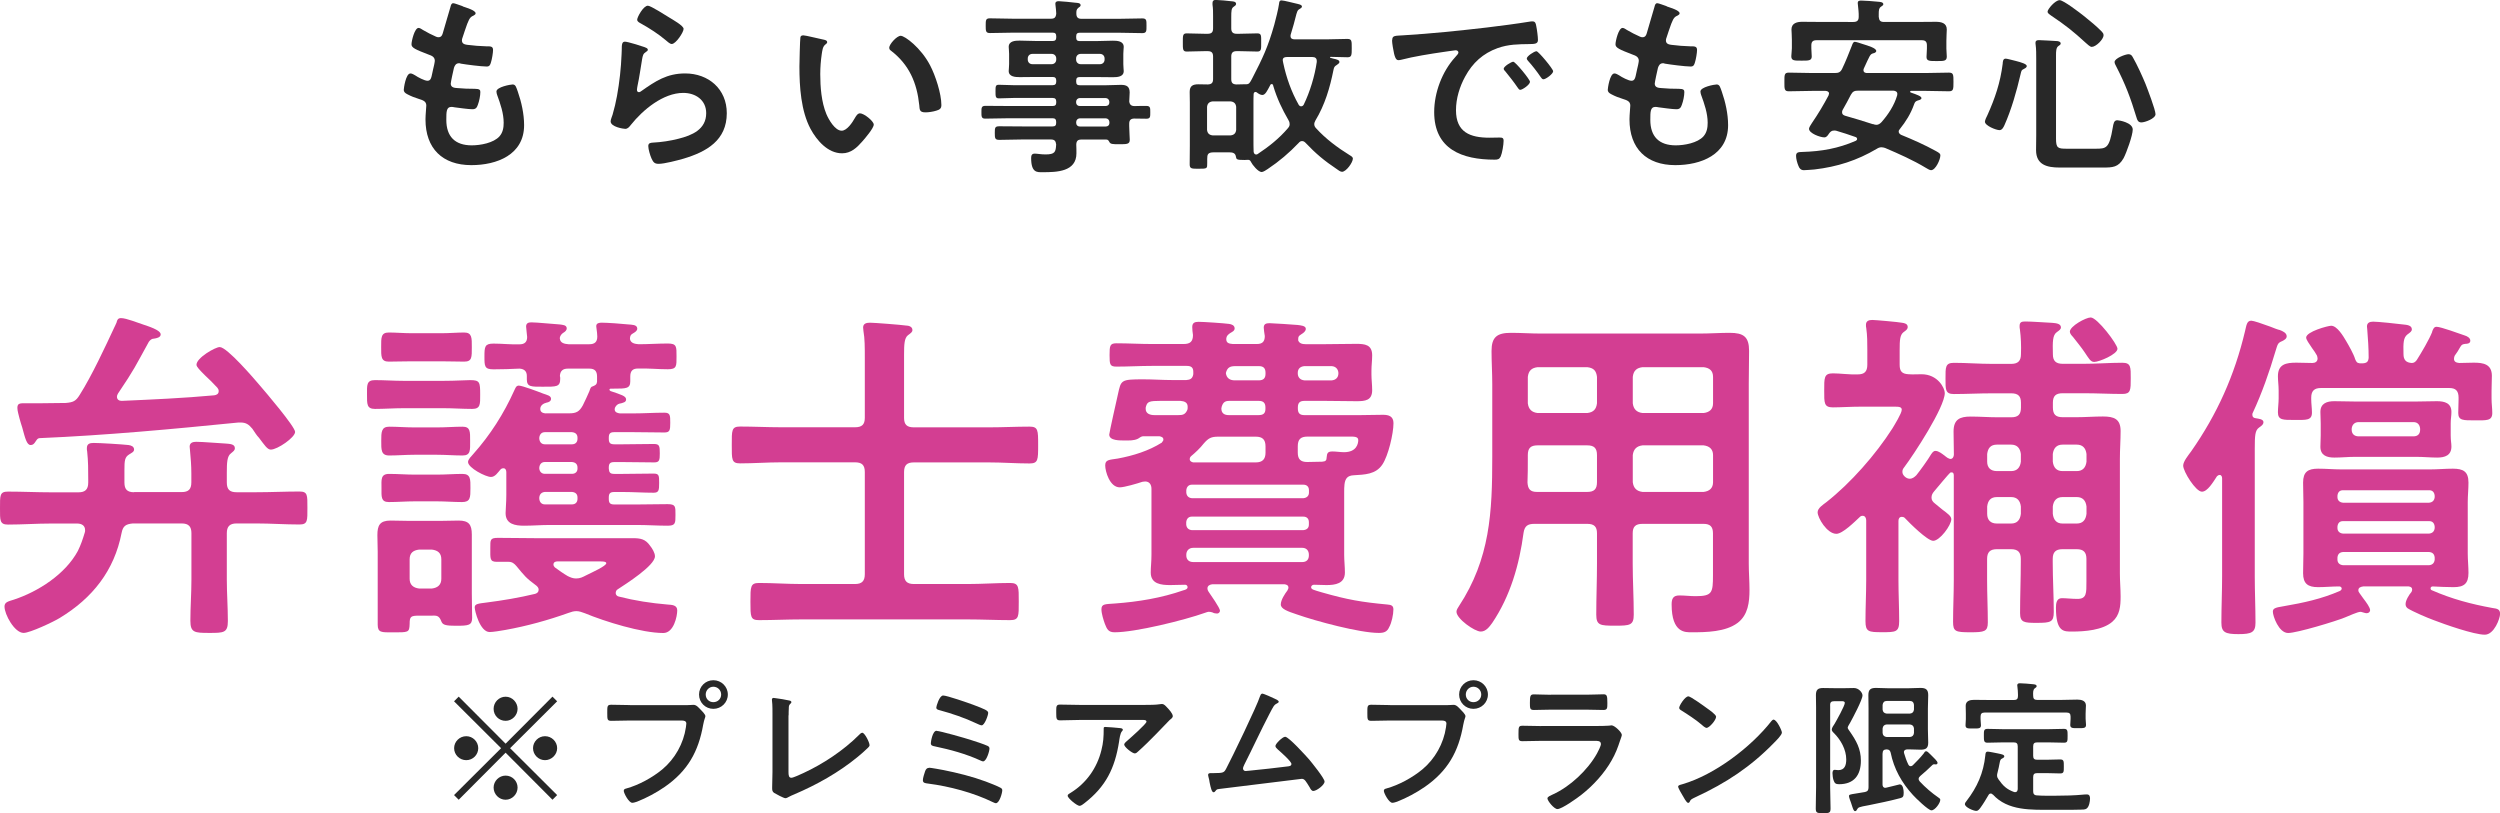 <svg height="101.09" viewBox="0 0 310.82 101.09" width="310.82" xmlns="http://www.w3.org/2000/svg"><g fill="#d33e92"><path d="m16.68 61.2c-.86 0-1.21-.35-1.21-1.21v-1.51c0-1.25.04-1.64.6-1.99.26-.17.6-.3.6-.6 0-.39-.39-.52-.69-.56-.78-.09-3.54-.26-4.32-.26-.48 0-.86.09-.86.65 0 .13 0 .26.04.43.13 1.25.13 2.2.13 3.46v.39c0 .86-.39 1.21-1.21 1.21h-3.41c-1.77 0-3.54-.09-5.36-.09-1.03 0-.99.47-.99 2.07 0 1.51-.04 2.03.99 2.03 1.77 0 3.59-.13 5.36-.13h3.24c.52 0 .99.22.99.82 0 .13 0 .22-.04.3-.26.86-.48 1.51-.86 2.29-1.56 2.89-4.92 5.05-7.95 6.05-.69.22-1.17.3-1.17.86 0 .99 1.25 3.28 2.38 3.28.78 0 3.72-1.38 4.49-1.86 4.06-2.46 6.78-5.88 7.69-10.58.17-.86.52-1.08 1.38-1.17h6.09c.86 0 1.21.39 1.21 1.21v5.79c0 1.68-.13 3.41-.13 5.1 0 1.47.52 1.51 2.33 1.51s2.33 0 2.33-1.47c0-1.73-.13-3.46-.13-5.14v-5.79c0-.82.35-1.21 1.21-1.21h2.46c1.77 0 3.59.13 5.36.13 1.04 0 .99-.48.99-2.07s.04-2.03-.99-2.03c-1.77 0-3.59.09-5.36.09h-2.46c-.86 0-1.21-.35-1.21-1.21v-1.21c0-1.3.04-2.07.52-2.42.3-.26.48-.35.48-.65 0-.52-.69-.52-1.08-.56-.86-.04-2.89-.22-3.72-.22-.39 0-.82.09-.82.6 0 .13.04.3.04.43.09.91.17 1.94.17 2.89v1.12c0 .86-.35 1.21-1.21 1.21h-5.92zm-2.42-20.6c-1.17 2.51-2.85 6.13-4.36 8.51-.48.78-.82.91-1.73.99-1.12 0-2.25.04-3.41.04h-1.3c-.86 0-1.3-.09-1.3.56 0 .39.17.91.26 1.3.13.43.22.82.35 1.17.35 1.3.56 2.16 1.04 2.16.26 0 .39-.13.52-.3.22-.3.3-.56.65-.56 8.25-.35 16.46-1.12 24.67-1.94h.26c.69 0 1.04.26 1.47.78.3.43.52.82.82 1.12.69.91 1.04 1.47 1.47 1.47.82 0 3.02-1.51 3.02-2.2 0-.65-3.72-5.01-4.36-5.75-.73-.86-4.1-4.8-5.01-4.8-.56 0-2.89 1.34-2.89 2.2 0 .26.43.69 1.08 1.34.43.39.95.91 1.51 1.51.13.17.17.26.17.43 0 .35-.26.48-.56.52-3.8.35-7.65.52-11.49.69-.3 0-.6-.13-.6-.52 0-.13.04-.22.13-.39 2.12-3.15 2.07-3.24 3.84-6.44.17-.22.35-.39.65-.39.26-.04.82-.13.82-.52 0-.56-1.64-1.04-2.12-1.21-.69-.22-2.16-.82-2.81-.82-.39 0-.48.22-.56.56-.09.17-.13.3-.22.48z"/><path d="m54.3 62.33c1.04 0 2.12.09 3.15.09s1.04-.56 1.04-1.73c0-1.08.04-1.77-.99-1.77s-2.12.09-3.2.09h-2.72c-1.04 0-2.12-.09-3.2-.09s-.95.73-.95 1.77-.09 1.73.91 1.73c1.08 0 2.16-.09 3.24-.09zm.05-5.79c1.04 0 2.12.09 3.15.09s.95-.65.95-1.81.04-1.77-.95-1.77-2.07.09-3.15.09h-2.85c-1.04 0-2.12-.09-3.11-.09s-.99.69-.99 1.77-.04 1.81.99 1.81 2.07-.09 3.11-.09zm.82-5.79c1.17 0 2.33.09 3.54.09 1.04 0 .99-.6.99-1.77 0-1.56-.04-1.81-1.25-1.81-.69 0-1.73.09-3.28.09h-5.01c-1.17 0-2.38-.09-3.54-.09-1.08 0-.99.65-.99 1.81s-.04 1.77.99 1.77c1.17 0 2.38-.09 3.54-.09zm-.35-5.83c.99 0 1.99.04 2.89.04.99 0 .95-.56.95-1.81 0-1.12.04-1.81-.95-1.81-.82 0-1.86.09-2.89.09h-3.59c-.99 0-2.07-.09-2.89-.09-.99 0-.95.65-.95 1.81s-.04 1.81.95 1.81c.82 0 1.9-.04 2.89-.04zm-1.12 23.41c.73.09 1.17.43 1.17 1.21v2.42c0 .73-.43 1.12-1.17 1.21h-1.6c-.73-.09-1.17-.48-1.17-1.21v-2.42c0-.78.43-1.12 1.17-1.21zm.34 8.21c.52 0 .69.35.86.78.17.39.6.48 1.77.48 1.56 0 2.03-.04 2.03-.99s-.04-2.03-.04-3.02v-7.34c0-1.25-.39-1.73-1.64-1.73-.73 0-1.47.04-2.29.04h-3.84c-.78 0-1.56-.04-2.33-.04-1.34 0-1.64.6-1.64 1.81 0 .69.04 1.38.04 2.07v9.07c0 .99.48.95 1.81.95 2.03 0 2.12.04 2.16-1.04 0-.95.13-1.04 1.25-1.04zm20.22-6.74c.43 0 1.12-.04 1.12.22 0 .35-1.73 1.12-2.51 1.51-.43.22-.73.39-1.25.39-.39 0-.69-.13-1.04-.3-.52-.3-1.12-.73-1.6-1.08-.09-.09-.17-.22-.17-.35 0-.3.26-.39.48-.39zm-1.55 6.44c2.51 1.04 7.08 2.46 9.76 2.46 1.3 0 1.73-2.07 1.73-2.81 0-.69-.69-.69-1.21-.73-2.03-.17-4.06-.48-6.05-.99-.22-.04-.39-.22-.39-.43s.09-.39.26-.48c.99-.65 4.62-2.94 4.62-4.1 0-.43-.35-.99-.6-1.3-.6-.86-1.21-.95-2.2-.95h-12.05c-1.56 0-3.11-.04-4.67-.04-.99 0-.95.26-.95 1.25 0 1.34-.09 1.73.82 1.73h1.47c.43 0 .69.22.95.52 1.04 1.25 1.17 1.47 2.51 2.46.13.13.26.26.26.48 0 .3-.17.43-.43.52-1.99.48-4.02.82-6.05 1.08-1.04.13-1.47.17-1.47.6s.65 3.07 1.86 3.07c.39 0 1.47-.17 1.94-.26 2.68-.48 5.31-1.21 7.86-2.12.35-.13.65-.22.99-.22s.69.13 1.04.26zm-.91-17.98c0 .39-.26.65-.69.65h-3.37c-.39 0-.65-.26-.69-.65v-.13c.04-.43.3-.69.69-.69h3.37c.43.04.69.26.69.69zm0 3.76c0 .43-.26.69-.69.69h-3.37c-.39 0-.65-.26-.69-.69v-.17c.04-.43.3-.65.69-.69h3.37c.43.04.69.26.69.69zm-.69-8.29c.43.04.69.26.69.69v.13c0 .43-.26.69-.69.69h-3.37c-.39 0-.65-.26-.69-.69v-.13c.04-.43.3-.69.69-.69zm-3.29-2.33c-.3-.04-.65-.13-.65-.56s.39-.69.78-.78c.26-.04.56-.17.56-.48 0-.39-.52-.48-.99-.65-.56-.22-2.59-.99-3.02-.99-.35 0-.43.35-.56.6-1.3 2.89-2.98 5.53-5.1 7.91-.22.26-.65.65-.65.99 0 .73 2.2 1.86 2.85 1.86.52 0 .86-.56 1.17-.91.13-.13.22-.17.39-.17.26 0 .35.26.35.48v2.81c0 1.04-.09 1.77-.09 2.29 0 1.38 1.21 1.56 2.29 1.56s2.12-.09 3.15-.09h10.93c1.25 0 2.51.09 3.76.09.99 0 .99-.3.99-1.34s.04-1.34-.99-1.34c-1.25 0-2.51.04-3.76.04h-2.85c-.52 0-.69-.17-.69-.69v-.17c0-.52.17-.69.69-.69h1.08c1.25 0 2.51.09 3.8.09.65 0 .69-.3.69-1.21s0-1.17-.69-1.17c-1.3 0-2.55.04-3.8.04h-1.08c-.52 0-.65-.17-.69-.65v-.13c0-.52.17-.69.69-.69h1.12c1.3 0 2.55.04 3.84.04.65 0 .69-.3.69-1.12 0-.91-.04-1.17-.73-1.17-1.25 0-2.55.04-3.8.04h-1.12c-.52 0-.69-.17-.69-.69v-.13c0-.52.17-.69.69-.69h2.33c1.3 0 2.59.04 3.89.04.69 0 .73-.3.73-1.21s0-1.25-.73-1.25c-1.3 0-2.59.09-3.89.09h-1.64c-.3-.04-.65-.13-.65-.52 0-.13.04-.22.13-.35.17-.26.39-.35.69-.39.26-.09.6-.13.6-.48 0-.43-.65-.6-1.94-1.04-.13-.09-.13-.13-.13-.17s.04-.13.17-.13h.39c1.51 0 2.03 0 2.03-.91v-.6c0-.69.3-.99.95-.99 1.25-.04 2.46.09 3.72.09 1.12 0 1.08-.39 1.08-1.6s.04-1.6-1.08-1.6c-1.21 0-2.42.09-3.63.09-.48-.04-.99-.13-1.08-.65 0-.39.09-.56.43-.73.22-.13.48-.3.48-.56 0-.52-.73-.48-1.08-.52-.78-.09-2.68-.22-3.33-.22-.3 0-.69.04-.69.43 0 .13.04.26.04.35.04.3.09.65.09.95 0 .69-.35.95-.99.95h-2.59c-.48-.04-1.04-.13-1.08-.73 0-.3.22-.56.43-.69.22-.13.43-.3.43-.56 0-.43-.56-.43-.86-.48-.73-.04-2.85-.26-3.54-.26-.35 0-.65.09-.65.52 0 .17.13 1.21.13 1.3 0 .65-.35.91-.95.91-1.08.04-2.16-.09-3.24-.09s-1.12.39-1.12 1.6 0 1.6 1.12 1.6 2.16-.04 3.24-.09c.56.04.91.3.91.91v.43c0 .95.56.91 1.99.91 1.68 0 2.16.04 2.16-.99 0-.13 0-.22-.04-.35.04-.65.39-.91.99-.91h2.68c.65 0 .95.3.95.99v.65c-.04.35-.22.43-.52.56-.22.04-.3.17-.43.6-.26.6-.52 1.17-.82 1.77-.43.78-.82.99-1.68.99h-2.94z"/><path d="m107.52 71.4c0 .82-.35 1.21-1.21 1.21h-6.7c-1.73 0-3.46-.13-5.23-.13-1.08 0-1.08.43-1.08 2.33s0 2.29 1.08 2.29c1.77 0 3.5-.09 5.23-.09h20.74c1.73 0 3.5.09 5.23.09 1.12 0 1.08-.48 1.08-2.29s.04-2.33-1.08-2.33c-1.73 0-3.5.13-5.23.13h-6.74c-.86 0-1.21-.39-1.21-1.21v-12.7c0-.86.35-1.21 1.21-1.21h9.37c1.68 0 3.33.13 5.01.13 1.08 0 1.08-.43 1.08-2.29s0-2.29-1.08-2.29c-1.68 0-3.33.09-5.01.09h-9.37c-.86 0-1.21-.35-1.21-1.17v-7.86c0-1.3.04-2.07.48-2.42.35-.26.56-.39.56-.65 0-.43-.48-.56-.82-.56-.6-.09-3.93-.35-4.45-.35-.43 0-.86.09-.86.6 0 .13.04.3.04.43.17.91.17 2.12.17 3.28v7.52c0 .82-.35 1.17-1.21 1.17h-9.24c-1.68 0-3.37-.09-5.05-.09-1.08 0-1.04.48-1.04 2.29s-.04 2.29 1.04 2.29c1.68 0 3.37-.13 5.05-.13h9.24c.86 0 1.21.35 1.21 1.21v12.7z"/><path d="m161.91 68.11c.52 0 .82.35.82.86v.09c0 .52-.3.82-.82.82h-13.56c-.52 0-.86-.3-.86-.82v-.09c0-.52.35-.86.86-.86zm.13-3.88c.43 0 .69.26.69.69v.3c0 .43-.26.65-.69.69h-13.87c-.39-.04-.65-.26-.69-.69v-.3c.04-.43.3-.69.69-.69zm-13.86-2.29c-.39-.04-.65-.26-.69-.69v-.3c.04-.43.3-.69.69-.69h13.87c.43 0 .69.26.69.69v.3c0 .39-.26.65-.69.69zm13.99-14.65c-.48-.04-.82-.35-.82-.86v-.09c0-.52.35-.78.82-.82h3.41c.48.04.78.35.82.82v.09c0 .52-.35.82-.82.86zm2.29 10.11c-.39 0-1.56.04-1.94.04-.82 0-1.17-.35-1.17-1.17v-.78c0-.86.35-1.21 1.21-1.21h5.14c.56 0 1.17-.04 1.17.43s-.22 1.51-1.77 1.51c-.48 0-.95-.09-1.43-.09-.56 0-.69.17-.73.73 0 .35-.13.52-.48.52zm-16.11.09c-.17-.04-.43-.13-.43-.39 0-.17.04-.26.17-.39.52-.43 1.12-.99 1.56-1.56.6-.69.95-.86 1.81-.86h4.67c.82 0 1.21.35 1.21 1.21v.78c0 .82-.39 1.21-1.21 1.21zm-1.6-7.65c.48.04.91.17.91.73 0 .17 0 .3-.04.39-.26.6-.6.65-1.12.65h-2.98c-.52 0-1.08-.17-1.08-.78 0-.13 0-.22.04-.3.17-.6.43-.69 1.81-.69zm6.01 1.77c-.52 0-.91-.22-.91-.82 0-.04.04-.17.04-.22.17-.56.43-.73.95-.73h3.67c.56 0 .82.26.82.82v.17c0 .56-.26.78-.86.78h-3.72zm.77-4.32c-.6 0-1.04-.26-1.12-.91.17-.69.52-.86 1.17-.86h2.94c.56 0 .82.26.82.82v.13c0 .56-.26.82-.86.82h-2.94zm-9.07 7.73c-1.64 1.04-3.59 1.64-5.49 1.99-1.08.17-1.56.13-1.56.86s.56 2.72 1.81 2.72c.56 0 2.2-.48 2.81-.69.09 0 .22-.04.35-.04.52 0 .78.39.78.91v8.21c0 .86-.09 1.51-.09 2.2 0 1.43 1.3 1.56 2.42 1.56.6 0 1.25-.04 1.86-.04.17 0 .3.13.3.3 0 .26-.35.35-.52.39-2.72.95-5.62 1.43-8.51 1.64-1.25.09-1.68.04-1.68.73 0 .52.26 1.34.43 1.81.26.65.43 1.04 1.21 1.04 2.59 0 8.68-1.51 11.23-2.42.13-.04.35-.13.48-.13.17 0 .35.04.48.09.13.09.39.13.56.13s.35-.17.35-.35c0-.35-1.17-1.99-1.43-2.38-.09-.13-.13-.26-.13-.39 0-.35.3-.48.6-.52h8.99c.26.04.48.13.48.43 0 .13-.09.22-.13.35-.3.39-.82 1.17-.82 1.73s.86.86 2.03 1.25c2.33.82 7.78 2.29 10.15 2.29.65 0 1.04-.13 1.3-.73.3-.52.52-1.56.52-2.2 0-.48-.3-.56-.73-.6-3.24-.3-4.97-.6-8.16-1.51-.99-.3-1.34-.35-1.34-.65 0-.17.17-.3.35-.3.52 0 1.04.04 1.56.04 1.08 0 2.29-.17 2.29-1.56 0-.73-.09-1.47-.09-2.2v-7.82c0-.3 0-.6.04-.95.09-.73.39-1.08 1.12-1.12 1.38-.09 2.76-.09 3.59-1.34.73-1.08 1.38-3.84 1.38-5.14 0-.86-.6-1.04-1.3-1.04-.95 0-1.86.04-2.81.04h-6.96c-.56 0-.82-.22-.82-.82v-.13c0-.6.26-.82.82-.82h2.59c1.3 0 2.59.04 3.89.04 1.08 0 1.94-.09 1.94-1.38 0-.65-.09-1.3-.09-1.94v-.48c0-.65.09-1.25.09-1.9 0-1.34-.91-1.43-1.99-1.43-1.3 0-2.55.04-3.84.04h-2.46c-.39 0-.78-.09-.91-.48 0-.48.04-.52.43-.78.22-.13.52-.35.52-.65 0-.39-.65-.43-1.04-.48-.48-.04-3.02-.22-3.46-.22s-.73.09-.73.56c0 .22.09.78.13 1.04 0 .69-.3.99-.99.99h-2.98c-.43-.04-.82-.09-.82-.6 0-.04 0-.17.04-.26.04-.17.22-.35.48-.52.22-.13.52-.26.52-.56 0-.39-.39-.52-.69-.56-.65-.09-3.2-.26-3.8-.26-.48 0-.78.13-.78.65 0 .26.04.69.09.99 0 .82-.35 1.12-1.17 1.12h-3.93c-1.47 0-2.94-.09-4.41-.09-.82 0-.86.3-.86 1.47s.04 1.43.86 1.43c1.47 0 2.94-.09 4.41-.09h4.32c.52 0 .82.17.82.73v.3c-.09.56-.39.69-.86.73h-1.73c-1.21 0-2.42-.09-3.63-.09-2.81 0-2.76.09-3.15 1.86-.13.56-1.08 4.8-1.08 5.01 0 .78 1.38.73 1.94.73.52 0 1.12.04 1.64-.22.13-.09.43-.3.6-.3h2.07c.22.04.48.13.48.39 0 .13-.04.22-.17.35z"/><path d="m203 56.58c.09-.73.48-1.12 1.21-1.21h7.6c.73.09 1.17.48 1.17 1.21v3.37c0 .73-.43 1.12-1.17 1.21h-7.6c-.73-.09-1.12-.48-1.21-1.21zm-5.66-1.21c.86 0 1.21.35 1.21 1.21v3.37c0 .86-.35 1.21-1.21 1.21h-6.26c-.82 0-1.12-.35-1.17-1.17.04-.95.04-1.94.04-2.89v-.52c0-.86.35-1.21 1.21-1.21zm6.87-4.02c-.73-.09-1.12-.48-1.21-1.21v-3.28c.09-.78.48-1.12 1.21-1.21h7.6c.73.09 1.17.43 1.17 1.21v3.28c0 .73-.43 1.12-1.17 1.21zm-5.66-1.21c-.09.73-.43 1.12-1.21 1.21h-6.18c-.73-.09-1.12-.48-1.21-1.21v-3.28c.09-.78.48-1.12 1.21-1.21h6.18c.78.09 1.12.43 1.21 1.21zm-1.21 14.99c.86 0 1.21.35 1.21 1.17v3.76c0 2.12-.09 4.23-.09 6.35 0 1.34.48 1.38 2.33 1.38s2.33-.04 2.33-1.38c0-2.12-.13-4.23-.13-6.35v-3.76c0-.82.35-1.17 1.21-1.17h7.6c.82 0 1.17.35 1.17 1.17v5.23c0 2.16-.09 2.59-2.16 2.59-.69 0-1.34-.09-2.03-.09-.78 0-.95.43-.95 1.12 0 3.59 1.73 3.46 2.51 3.46 1.81 0 4.19-.04 5.7-1.17 1.3-.99 1.47-2.59 1.47-4.1 0-1.08-.09-2.2-.09-3.28v-22.33c0-1.38.04-2.72.04-4.1 0-1.77-.69-2.25-2.42-2.25-1.21 0-2.46.09-3.72.09h-19.74c-1.25 0-2.46-.09-3.72-.09-1.73 0-2.42.52-2.42 2.25 0 1.38.09 2.72.09 4.1v9.11c0 6.83-.26 12.61-4.15 18.53-.13.22-.3.43-.3.69 0 .86 2.25 2.46 3.02 2.46.65 0 1.08-.6 1.43-1.08 2.25-3.33 3.37-7.26 3.89-11.19.13-.86.52-1.12 1.34-1.12h6.57z"/><path d="m263.26 43.36c0-.56-2.51-3.89-3.33-3.89-.6 0-2.59 1.08-2.59 1.77 0 .22.22.48.39.65.43.56 1.08 1.34 1.47 1.94.48.69.69 1.17 1.17 1.17.6 0 2.89-.95 2.89-1.64zm-6.83 15.21c-.73 0-1.12-.43-1.21-1.17v-.95c.09-.73.48-1.17 1.21-1.17h1.77c.73 0 1.12.43 1.21 1.17v.95c-.09.73-.48 1.17-1.21 1.17zm0 6.52c-.73 0-1.12-.43-1.21-1.21v-.91c.09-.73.48-1.17 1.21-1.17h1.77c.73 0 1.12.43 1.21 1.17v.91c-.09.78-.48 1.21-1.21 1.21zm-8.16-6.52c-.78 0-1.21-.43-1.21-1.17v-.95c.09-.73.43-1.17 1.21-1.17h1.77c.73 0 1.12.43 1.21 1.17v.95c-.09.73-.48 1.17-1.21 1.17zm0 6.52c-.78 0-1.21-.43-1.21-1.21v-.91c.09-.73.43-1.17 1.21-1.17h1.77c.73 0 1.12.43 1.21 1.17v.91c-.09.78-.48 1.21-1.21 1.21zm-10.02-6c-.22.22-.48.43-.82.43-.26 0-.48-.13-.65-.3s-.26-.35-.26-.56c0-.26.09-.39.22-.56 1.21-1.6 5.05-7.47 5.05-9.24 0-.6-.86-2.33-2.89-2.33-.56 0-1.08.04-1.6 0-.82-.04-1.12-.35-1.12-1.17v-1.81c0-1.3.04-1.9.48-2.25.3-.22.52-.35.52-.65 0-.39-.39-.48-.69-.52-.43-.09-3.33-.35-3.72-.35-.43 0-.78.13-.78.6 0 .13 0 .3.04.43.13.91.13 1.81.13 2.72v1.81c0 .86-.35 1.21-1.21 1.21-.99.04-2.2-.13-3.07-.13-1.12 0-1.08.56-1.08 2.16 0 1.51-.04 2.07 1.08 2.07.91 0 2.29-.09 3.59-.09h4.06c.6 0 .91.04.91.39 0 .43-.91 1.9-1.17 2.33-2.07 3.24-5.18 6.78-8.21 9.16-.39.3-1.08.73-1.08 1.25 0 .69 1.17 2.68 2.33 2.68.78 0 2.29-1.51 2.89-2.07.13-.13.22-.17.39-.17.3 0 .43.3.43.56v7.43c0 1.68-.09 3.41-.09 5.1 0 1.34.39 1.38 2.07 1.38s2.12 0 2.12-1.38c0-1.68-.09-3.41-.09-5.1v-7.34c0-.26.09-.52.43-.52.13 0 .26.04.35.13.56.6 2.81 2.85 3.54 2.85.82 0 2.25-1.94 2.25-2.68 0-.39-.43-.69-1.12-1.21-.26-.22-.6-.48-.95-.78-.22-.17-.39-.39-.39-.69 0-.35.13-.56.35-.82.35-.39 1.77-2.16 2.03-2.33h.13c.09 0 .26.04.26.35v13.05c0 1.73-.09 3.46-.09 5.18 0 1.21.3 1.3 2.16 1.3 1.73 0 2.16-.09 2.16-1.21 0-1.77-.09-3.5-.09-5.27v-2.64c0-.82.35-1.21 1.21-1.21h1.77c.86 0 1.21.39 1.21 1.21v.43c0 2.07-.09 4.19-.09 6.31 0 1.17.52 1.21 2.07 1.21 1.73 0 2.12-.09 2.12-1.34 0-2.03-.13-4.1-.13-6.18v-.43c0-.82.35-1.21 1.21-1.21h1.77c.86 0 1.21.39 1.21 1.21v2.81c0 1.43.04 2.16-1.12 2.16-.69 0-1.38-.09-1.94-.09-.65 0-.73.65-.73 1.17 0 3.07.99 2.98 2.03 2.98 1.56 0 3.76-.17 4.97-1.21.95-.82 1.04-1.94 1.04-3.15 0-.95-.09-1.9-.09-2.85v-14.26c0-1.17.09-2.29.09-3.46 0-1.51-.82-1.81-2.2-1.81-1.08 0-2.2.09-3.28.09h-1.73c-.86 0-1.21-.35-1.21-1.21v-.6c0-.82.35-1.17 1.21-1.17h2.68c1.6 0 3.2.09 4.75.09 1.04 0 1.04-.48 1.04-1.94 0-1.38.04-1.94-1.04-1.94-1.6 0-3.15.13-4.75.13h-2.68c-.82 0-1.21-.35-1.21-1.17-.04-1.6-.04-2.38.48-2.76.3-.22.52-.35.52-.6 0-.48-.65-.52-1.04-.56-.86-.04-2.55-.17-3.37-.17-.43 0-.73.04-.73.56 0 .13 0 .3.04.43.13.99.17 2.03.13 3.07 0 .82-.35 1.21-1.21 1.21h-2.38c-1.6 0-3.15-.13-4.75-.13-1.08 0-1.04.56-1.04 1.94s-.04 1.94 1.04 1.94c1.56 0 3.15-.09 4.75-.09h2.38c.86 0 1.21.35 1.21 1.17v.6c0 .86-.35 1.21-1.21 1.21h-1.68c-1.12 0-2.25-.09-3.37-.09-1.34 0-2.12.35-2.12 1.86 0 .95.04 1.9.04 2.85 0 .26-.13.56-.43.56-.13 0-.22-.09-.35-.13-.09-.09-.22-.13-.3-.22-.39-.3-.82-.65-1.21-.65-.26 0-.39.22-.52.39-.43.73-1.34 1.99-1.86 2.64z"/><path d="m293.24 54.25c-.52 0-.86-.3-.86-.82v-.13c.04-.48.35-.82.86-.82h6.83c.52 0 .78.35.82.82v.13c0 .52-.3.82-.82.82zm11.45-1.6c0-.6.09-.91.09-1.43 0-1.12-.86-1.34-1.81-1.34-.82 0-1.64.04-2.51.04h-7.69c-.86 0-1.68-.04-2.55-.04-.91 0-1.73.26-1.73 1.34 0 .48.04.91.04 1.43v1.47c0 .52-.04.95-.04 1.43 0 1.08.82 1.34 1.73 1.34s1.68-.09 2.55-.09h7.69c.86 0 1.73.09 2.55.09.95 0 1.77-.26 1.77-1.38 0-.43-.09-.69-.09-1.38v-1.47zm-29.07 6.57c.09-.09.22-.17.35-.17.22 0 .3.22.3.43v12.18c0 1.9-.09 3.8-.09 5.75 0 1.21.48 1.43 2.12 1.43s2.12-.22 2.12-1.43c0-1.9-.09-3.84-.09-5.75v-15.85c0-1.68.04-2.29.52-2.64.22-.17.56-.35.56-.69 0-.39-.69-.43-.95-.48-.3-.04-.43-.17-.43-.43 0-.09 0-.17.04-.22 1.17-2.51 2.07-5.1 2.85-7.73.26-.82.26-.99.82-1.21.26-.13.56-.3.56-.6 0-.43-.52-.65-.86-.78-.22-.04-.69-.22-1.21-.43-.95-.35-2.07-.73-2.33-.73-.56 0-.6.56-.78 1.3-1.3 5.49-3.46 10.32-6.7 14.95-.35.48-.99 1.25-.99 1.77 0 .73 1.56 3.24 2.33 3.24.69 0 1.38-1.17 1.86-1.9zm26.39 9.41c.43.04.65.26.69.69v.26c-.04.39-.26.65-.69.69h-10.71c-.43-.04-.69-.3-.69-.69v-.26c.04-.43.26-.65.69-.69zm0-3.84c.43 0 .65.26.69.69v.17c-.04.39-.26.65-.69.69h-10.71c-.43-.04-.69-.3-.69-.69v-.17c.04-.43.26-.69.69-.69zm.69-2.98c-.04.39-.26.65-.69.69h-10.71c-.43-.04-.69-.3-.69-.69v-.17c.04-.43.26-.69.69-.69h10.71c.43 0 .65.26.69.69zm-2.89 11.79c-.3.35-.73 1.04-.73 1.51 0 .22.09.39.26.52.6.39 2.51 1.21 3.24 1.47 1.34.52 5.01 1.81 6.35 1.81 1.17 0 1.9-2.03 1.9-2.59 0-.6-.39-.65-.95-.73-2.64-.48-5.05-1.12-7.52-2.2-.13-.04-.17-.13-.17-.26s.13-.22.26-.22c.86.04 1.73.09 2.59.09 1.3 0 1.86-.43 1.86-1.77 0-.82-.09-1.6-.09-2.42v-6.39c0-.78.09-1.6.09-2.42 0-1.38-.65-1.73-1.94-1.73-.95 0-1.86.09-2.81.09h-11.06c-.95 0-1.9-.09-2.89-.09-1.25 0-1.86.39-1.86 1.73 0 .82.04 1.6.04 2.42v6.39c0 .82-.04 1.64-.04 2.46 0 1.3.6 1.73 1.86 1.73.86 0 1.77-.09 2.64-.09.13 0 .3.09.3.26 0 .13-.09.22-.22.3-2.29.99-4.49 1.47-7 1.9-1.12.17-1.34.3-1.34.69 0 .52.73 2.64 1.9 2.64 1.08 0 5.96-1.47 7.08-1.94.43-.17 1.56-.69 1.9-.69.04 0 .13 0 .22.04.17.04.39.13.56.13.22 0 .43-.13.43-.39 0-.3-.43-.91-.86-1.47-.17-.22-.3-.43-.43-.6-.09-.13-.17-.22-.17-.39 0-.35.3-.43.6-.48h5.66c.26.04.43.13.43.39 0 .13-.04.22-.09.3zm2.59-32.36c-.39.99-1.34 2.59-1.94 3.54-.17.22-.35.35-.6.35-.73-.04-1.04-.39-1.04-1.12-.04-1.43 0-2.03.48-2.42.35-.26.56-.39.56-.65 0-.52-.69-.56-1.08-.6-.65-.09-3.15-.35-3.72-.35-.43 0-.78.13-.78.6 0 .13.04.3.04.43.09 1.12.17 2.29.17 3.46-.04.48-.22.65-.69.69h-.43c-.35-.04-.43-.22-.56-.52-.17-.6-.78-1.68-1.12-2.25-.35-.6-1.12-1.9-1.86-1.9-.39 0-3.11.73-3.11 1.47 0 .26.35.73.73 1.3.22.3.43.6.6.91.04.13.09.22.09.39 0 .39-.3.56-.65.56-.65 0-1.34-.04-1.99-.04-1.25 0-2.29.17-2.29 1.68 0 .6.09 1.12.09 1.81v.95c0 .56-.09 1.21-.09 1.73 0 .99.65.95 2.07.95s2.16.09 2.16-.91c0-.56-.09-1.12-.09-1.68v-.17c0-.86.39-1.21 1.21-1.21h15.94c.82 0 1.17.35 1.17 1.21v.22c0 .56-.04 1.12-.04 1.68 0 .95.65.91 2.07.91s2.16.09 2.16-.91c0-.6-.09-1.17-.09-1.77v-.99c0-.65.04-1.25.04-1.86 0-1.47-1.08-1.64-2.25-1.64-.6 0-1.21.04-1.81.04-.35-.04-.65-.13-.65-.52 0-.17.04-.26.09-.39.26-.35.48-.69.69-1.08.17-.3.3-.35.65-.39.22 0 .6-.04.6-.39s-.39-.56-.69-.65c-.65-.22-2.98-1.08-3.5-1.08-.35 0-.43.3-.56.6z"/></g><g fill="#282828"><path d="m57.55.78c-.43-.14-1.02-.38-1.19-.38-.24 0-.29.21-.36.48-.19.69-.71 2.38-.93 3.18-.07.26-.17.57-.55.57-.12 0-.19-.02-.31-.07-.71-.33-.93-.43-1.62-.83-.14-.09-.38-.26-.55-.26-.5 0-.88 1.64-.88 2.04 0 .43.48.64 2.14 1.28.33.12.76.26.76.78 0 .14-.07.36-.09.52-.07.36-.17.67-.21.93-.14.69-.21 1.02-.62 1.02-.36 0-1.21-.45-1.52-.67-.17-.09-.38-.24-.59-.24-.59 0-.83 1.88-.83 2.02 0 .31.19.43.45.57.45.24.93.43 1.4.57.55.17.95.31.95.83 0 .24-.1 1.14-.1 1.73 0 3.61 2.11 5.68 5.7 5.68 3.16 0 6.56-1.28 6.56-4.97 0-1.38-.33-2.88-.78-4.16-.19-.52-.26-.9-.64-.9-.26 0-2.02.31-2.02.88 0 .14.05.31.09.43.4 1.09.81 2.28.81 3.45 0 .62-.1 1.21-.52 1.69-.74.83-2.38 1.12-3.45 1.12-2.07 0-3.16-1.09-3.16-3.16 0-1.02 0-1.62.64-1.62.07 0 .29.02.38.05.57.07 1.69.24 2.23.24.4 0 .55-.19.67-.55.17-.45.31-1.12.31-1.59 0-.24-.07-.4-.71-.4-.71 0-1.43-.02-2.14-.09-.33-.02-.83-.05-.83-.55 0-.19.33-1.69.4-1.97.1-.31.26-.57.64-.57.07 0 .14.02.21.05.69.12 2.54.36 3.23.36.33 0 .43-.19.52-.52.12-.36.26-1.19.26-1.54 0-.48-.36-.45-.81-.45-.81-.02-1.62-.09-2.42-.19-.33-.05-.64-.14-.64-.55 0-.12.02-.21.07-.33.19-.57.38-1.16.59-1.73.33-.86.5-.88.83-1.05.12-.07.21-.14.21-.26 0-.38-1.21-.71-1.62-.86z"/><path d="m77.7 5.18c-.38 0-.4.36-.4 1.05 0 .17-.02.33-.02.52-.07 1.73-.26 3.47-.57 5.18-.14.78-.33 1.57-.55 2.33-.07.24-.24.59-.24.83 0 .69 1.59.93 1.81.93.33 0 .52-.26.71-.5 1.5-1.88 4.02-3.97 6.51-3.97 1.52 0 2.85.88 2.85 2.52 0 2.02-1.76 2.76-3.45 3.18-1 .26-2.14.43-3.16.48-.31.02-.59.05-.59.43 0 .4.24 1.19.4 1.54.21.45.36.67.88.67.74 0 2.35-.43 3.09-.64 2.88-.86 5.39-2.28 5.39-5.66 0-2.99-2.26-4.94-5.18-4.94-2.26 0-3.68.95-5.44 2.19-.09.07-.19.14-.31.14-.17 0-.24-.14-.24-.29s.05-.36.07-.5c.24-1.09.38-2.21.57-3.3.09-.48.12-.69.5-.93.09-.05.21-.12.21-.26 0-.19-.26-.26-.43-.33-.4-.14-2.07-.67-2.42-.67zm1.52-2.73c0 .26.31.38.55.52 1.02.57 2.09 1.26 2.99 2.02.19.14.5.48.76.48.5 0 1.47-1.45 1.47-1.88 0-.4-1.38-1.16-1.73-1.38-.43-.26-2.35-1.5-2.71-1.5-.57 0-1.33 1.43-1.33 1.73z"/><path d="m110.56 5.94c0 .17.07.26.21.36 2.26 1.73 3.23 3.99 3.52 6.77.05.57.02.9.78.9.4 0 .95-.09 1.33-.21.4-.12.64-.24.64-.69 0-1.43-.74-3.68-1.4-4.94-1.14-2.19-3.14-3.68-3.66-3.68-.48 0-1.43 1.05-1.43 1.5zm-10.72-1.54c-.17 0-.31.07-.33.26-.05.21-.12 3.23-.12 3.61 0 2.52.19 5.51 1.38 7.75.78 1.45 2.16 3.04 3.92 3.04 1.12 0 1.85-.71 2.54-1.5.33-.38 1.4-1.62 1.4-2.07 0-.43-1.21-1.4-1.71-1.4-.31 0-.5.36-.64.59-.29.52-.97 1.57-1.64 1.57-.83 0-1.62-1.4-1.9-2.07-.62-1.5-.76-3.37-.76-4.97 0-.86.07-1.69.19-2.52.07-.4.1-.88.43-1.14.14-.12.24-.17.24-.31 0-.24-.33-.29-.52-.33-.4-.07-2.16-.52-2.47-.52z"/><path d="m133.79 7.27c0-.33.24-.57.57-.57h2.4c.33 0 .57.24.57.57v.14c0 .33-.24.57-.57.57h-2.4c-.33 0-.57-.24-.57-.57zm-3.04-.57c.33 0 .57.24.57.57v.14c0 .33-.24.57-.57.57h-2.4c-.33 0-.57-.24-.57-.57v-.14c0-.33.24-.57.57-.57zm6.73 8.01c.26.02.43.19.45.45v.12c0 .29-.19.45-.45.45h-3.23c-.26 0-.45-.17-.45-.45v-.12c.02-.26.19-.43.45-.45zm-3.69-2.07c.02-.26.19-.43.45-.45h3.23c.26.02.43.19.45.45v.09c0 .29-.19.45-.45.45h-3.23c-.26 0-.45-.17-.45-.45zm6.61-.09c0-.33.05-.69.05-1.05 0-.74-.38-.95-1.07-.95-.64 0-1.28.05-1.92.05h-3.21c-.33 0-.45-.14-.45-.45v-.12c0-.33.14-.45.45-.45h1.97c.74 0 1.45.02 2.16.02.55 0 1.33-.05 1.33-.76 0-.24-.05-.45-.05-.86v-1.28c0-.4.05-.62.05-.86 0-.74-.81-.78-1.35-.78-.71 0-1.43.05-2.14.05h-1.97c-.33 0-.45-.14-.45-.45v-.14c0-.33.14-.45.45-.45h4.82c.97 0 1.97.05 2.95.05.55 0 .52-.29.52-.93s.02-.9-.52-.9c-.97 0-1.95.05-2.95.05h-4.61c-.45 0-.64-.19-.64-.67 0-.29 0-.5.24-.69.17-.12.29-.19.29-.33 0-.29-.4-.29-.64-.31-.38-.05-1.76-.19-2.07-.19-.24 0-.43.05-.43.33 0 .05.02.14.02.21.05.33.07.67.09 1-.05.48-.21.64-.67.64h-4.63c-.97 0-1.97-.05-2.95-.05-.52 0-.52.24-.52.9s0 .93.52.93c1 0 1.97-.05 2.95-.05h4.85c.31 0 .45.12.45.45v.14c0 .31-.14.45-.45.45h-1.97c-.71 0-1.43-.05-2.14-.05-.55 0-1.35.05-1.35.78 0 .24.05.45.05.86v1.28c0 .4-.05.62-.05.86 0 .71.81.76 1.35.76.71 0 1.43-.02 2.14-.02h1.97c.31 0 .45.14.45.45v.12c0 .31-.14.45-.45.45h-4.89c-.59 0-1.21-.05-1.81-.05-.4 0-.4.21-.4.83s0 .86.43.86c.59 0 1.19-.05 1.78-.05h4.89c.31 0 .45.14.45.45v.12c0 .31-.14.43-.45.43h-5.35c-1 0-2.02-.02-3.02-.02-.5 0-.48.29-.48.78s-.02.81.45.81c1.02 0 2.04-.05 3.04-.05h5.35c.31 0 .45.14.45.45v.14c0 .31-.14.43-.45.43h-3.71c-.95 0-1.92-.02-2.9-.02-.55 0-.57.17-.57.83s.02.86.57.86c.97 0 1.95-.05 2.9-.05h3.49c.45 0 .62.17.67.62-.05.93-.14 1.24-1.33 1.24-.57 0-1.02-.1-1.33-.1-.36 0-.45.21-.45.55 0 1.88.78 1.76 1.45 1.76 1.73 0 4.18-.05 4.18-2.35 0-.24 0-.86-.02-1.09.02-.45.19-.62.64-.62h3.09c.21 0 .28.12.38.29.12.29.45.29 1.16.29 1 0 1.38.02 1.38-.55 0-.45-.07-1.07-.07-1.69v-.31c0-.43.19-.64.64-.64.5 0 1 .02 1.5.02s.48-.26.48-.81c0-.5.02-.78-.48-.78s-1 0-1.52.02c-.4-.02-.59-.21-.62-.64z"/><path d="m150.07 13.28c.05-.4.26-.62.67-.67h2.28c.4.05.62.26.67.67v2.88c-.05.4-.26.62-.67.67h-2.28c-.4-.05-.62-.26-.67-.67zm6.2-1.78c.17.14.45.31.67.31.38 0 .62-.55.93-1.12.05-.12.1-.24.24-.24.17 0 .19.19.21.29.45 1.5 1.09 2.85 1.88 4.21.1.17.14.29.14.48 0 .21-.07.33-.21.5-1.09 1.28-2.35 2.28-3.75 3.21-.07.05-.12.07-.21.07-.21 0-.29-.19-.31-.36-.02-.5-.02-1-.02-1.47v-4.61c0-.36 0-.69.02-1.05 0-.14.07-.29.24-.29.07 0 .12.05.19.07zm5.18 1.5c-.9-1.59-1.52-3.35-1.9-5.13-.02-.14-.07-.29-.07-.4 0-.33.29-.38.52-.38h3.16c.31 0 .55.12.55.48v.14c-.24 1.71-.86 3.75-1.62 5.3-.07.12-.17.21-.33.21-.14 0-.24-.1-.31-.21zm-11.24-2.5c-.4 0-.81-.02-1.21-.02-.69 0-1.09.19-1.09.95 0 .45.02.88.02 1.33v5.32c0 .78-.02 1.57-.02 2.35 0 .55.24.55 1.09.55 1.12 0 1.09-.02 1.09-.71v-.5c0-.57.07-.83.83-.83h1.92c.38 0 .74.07.81.5.07.38.07.45 1.09.45.14 0 .29-.02.43-.02.19 0 .29.1.36.26.17.36.9 1.26 1.33 1.26.19 0 .59-.26.76-.38 1.4-.93 2.68-2.02 3.83-3.23.12-.14.24-.24.43-.24s.31.09.43.21c1.28 1.35 2.33 2.23 3.9 3.28.17.12.43.33.64.33.52 0 1.35-1.16 1.35-1.64 0-.21-.24-.33-.4-.43-1.5-.93-2.97-2.02-4.16-3.33-.14-.14-.24-.31-.24-.52 0-.17.07-.31.14-.45 1.19-1.97 1.81-4.09 2.26-6.34.07-.31.12-.4.4-.57.12-.1.33-.21.33-.36 0-.26-.31-.33-.76-.43-.1-.02-.24-.07-.36-.1-.02 0-.05-.02-.05-.05 0-.05.02-.07.07-.07.67 0 1.47.05 2.11.05.52 0 .52-.29.52-1.12 0-.9.02-1.16-.55-1.16-.81 0-1.62.05-2.42.05h-4.16c-.26 0-.48-.1-.48-.4 0-.07 0-.12.02-.19.31-1 .48-1.64.59-2.09.19-.74.24-.95.52-1.09.12-.07.29-.17.29-.31 0-.24-.5-.31-.69-.36-.33-.07-1.57-.4-1.85-.4-.26 0-.29.21-.31.43-.1.71-.4 1.88-.59 2.59-.78 2.76-1.43 4.13-2.73 6.65-.33.62-.38.76-.83.76h-.29c-.29 0-.57.02-.86.02-.48-.02-.64-.21-.64-.67v-2.8c0-.48.21-.67.67-.67h.36c.74 0 1.52.05 2.21.05.52 0 .48-.33.48-1.14s.05-1.12-.48-1.12c-.74 0-1.47.05-2.21.05h-.36c-.45 0-.67-.19-.67-.67v-1.33c0-.88.02-1.16.29-1.35.14-.1.31-.19.31-.36 0-.29-.33-.31-.55-.33-.38-.05-1.64-.17-2-.17-.21 0-.38.1-.38.36v.24c.07.45.07.93.07 1.4v1.54c0 .48-.19.67-.67.67h-.4c-.76 0-1.5-.05-2.21-.05-.5 0-.48.29-.48 1.12s-.02 1.14.48 1.14c.69 0 1.47-.05 2.21-.05h.4c.48 0 .67.19.67.67v2.8c0 .48-.19.64-.64.67z"/><path d="m173.07 4.99c0 .4.17 1.31.26 1.71.07.26.19.78.52.78.12 0 .24-.02.36-.05 1.52-.4 3.66-.74 5.25-.97.24-.02 1.33-.21 1.5-.21s.36.07.36.29c0 .12-.14.29-.4.57-1.62 1.78-2.61 4.4-2.61 6.82 0 4.63 3.47 5.92 7.51 5.92.4 0 .59-.05.76-.4.19-.43.36-1.47.36-1.95 0-.38-.19-.4-.55-.4-.26 0-.78.02-1.19.02-2.42 0-4.18-.67-4.18-3.42 0-1.45.45-2.92 1.14-4.18.93-1.71 2.21-2.88 4.04-3.54 1.35-.48 2.57-.48 3.94-.5.57-.02 1.07.02 1.07-.5 0-.4-.12-1.33-.21-1.73-.05-.29-.1-.59-.45-.59-.1 0-.21 0-.31.02-1.78.29-3.59.52-5.39.74-3.45.4-6.91.76-10.38.97-1.05.07-1.38 0-1.38.62zm17.96 1.38c-.29 0-1.21.62-1.21.9 0 .09.09.24.17.31.48.52 1.16 1.4 1.54 1.97.1.12.19.31.36.31.29 0 1.21-.67 1.21-1 0-.29-1.83-2.49-2.07-2.49zm-2.87 1.3c-.26 0-1.21.59-1.21.88 0 .12.14.26.21.33.52.64 1.05 1.31 1.52 2 .1.12.17.29.33.29.26 0 1.21-.64 1.21-1 0-.29-1.81-2.49-2.07-2.49z"/><path d="m207.24.78c-.43-.14-1.02-.38-1.19-.38-.24 0-.29.21-.36.48-.19.69-.71 2.38-.93 3.18-.07.26-.17.57-.55.57-.12 0-.19-.02-.31-.07-.71-.33-.93-.43-1.62-.83-.14-.09-.38-.26-.55-.26-.5 0-.88 1.64-.88 2.04 0 .43.48.64 2.14 1.28.33.12.76.26.76.78 0 .14-.07.36-.09.52-.07.36-.17.67-.21.93-.14.69-.21 1.02-.62 1.02-.36 0-1.21-.45-1.52-.67-.17-.09-.38-.24-.59-.24-.59 0-.83 1.88-.83 2.02 0 .31.19.43.45.57.45.24.93.43 1.4.57.55.17.95.31.95.83 0 .24-.1 1.14-.1 1.73 0 3.61 2.11 5.68 5.7 5.68 3.16 0 6.56-1.28 6.56-4.97 0-1.38-.33-2.88-.78-4.16-.19-.52-.26-.9-.64-.9-.26 0-2.02.31-2.02.88 0 .14.05.31.09.43.4 1.09.81 2.28.81 3.45 0 .62-.1 1.21-.52 1.69-.74.83-2.38 1.12-3.45 1.12-2.07 0-3.16-1.09-3.16-3.16 0-1.02 0-1.62.64-1.62.07 0 .29.02.38.05.57.07 1.69.24 2.23.24.4 0 .55-.19.67-.55.17-.45.31-1.12.31-1.59 0-.24-.07-.4-.71-.4-.71 0-1.43-.02-2.14-.09-.33-.02-.83-.05-.83-.55 0-.19.33-1.69.4-1.97.1-.31.26-.57.64-.57.07 0 .14.02.21.05.69.12 2.54.36 3.23.36.33 0 .43-.19.52-.52.12-.36.26-1.19.26-1.54 0-.48-.36-.45-.81-.45-.81-.02-1.62-.09-2.42-.19-.33-.05-.64-.14-.64-.55 0-.12.02-.21.07-.33.19-.57.38-1.16.59-1.73.33-.86.5-.88.83-1.05.12-.07.21-.14.21-.26 0-.38-1.21-.71-1.62-.86z"/><path d="m232.85 15.44c-1.14-.38-2.28-.71-3.45-1.05-.21-.07-.38-.17-.38-.43 0-.12.02-.19.07-.29.36-.62.69-1.24 1.02-1.88.24-.43.45-.52.93-.52h4.35c.26.02.5.12.5.4 0 .07-.02.14-.02.19-.36 1.24-1.12 2.4-1.97 3.35-.17.17-.36.31-.62.31-.17 0-.26-.05-.43-.1zm-5.49-3.61c-.64 1.21-1.31 2.33-2.09 3.47-.17.24-.36.57-.36.71 0 .57 1.4 1.07 1.9 1.07.29 0 .43-.24.57-.45.17-.24.33-.4.64-.4.1 0 .17 0 .26.02.81.24 1.62.5 2.4.78.1.02.21.12.21.24s-.07.19-.17.24c-2.19.95-4.25 1.31-6.61 1.38-.45.02-.81 0-.81.48 0 .38.14.88.29 1.24.12.33.31.55.69.55.19 0 1.09-.07 1.31-.09 2.83-.33 5.3-1.12 7.75-2.57.19-.12.36-.19.59-.19.19 0 .29.05.45.09 1.73.74 3.45 1.5 5.06 2.47.17.09.45.29.64.29.57 0 1.16-1.33 1.16-1.83 0-.26-.17-.33-.59-.57-1.38-.76-2.83-1.4-4.3-2-.14-.09-.29-.19-.29-.4 0-.12.05-.21.14-.31.76-.95 1.35-1.9 1.76-3.04.09-.24.14-.38.38-.48.19-.07.55-.12.55-.33 0-.24-.57-.43-1.31-.69-.07-.02-.1-.05-.1-.12 0-.02.02-.09.14-.09h1.76c.97 0 1.95.05 2.92.05.57 0 .57-.26.57-1.16s0-1.16-.57-1.16c-.97 0-1.95.05-2.92.05h-7.25c-.12 0-.45-.02-.45-.36 0-.1.02-.14.05-.21.76-1.64.76-1.76 1.16-1.88.14-.02.38-.12.38-.29 0-.36-.97-.64-1.73-.88-.21-.07-.76-.26-.93-.26-.21 0-.28.24-.38.5-.38.95-.74 1.9-1.19 2.83-.21.45-.45.55-.93.55h-2.76c-.97 0-1.97-.05-2.95-.05-.57 0-.55.29-.55 1.16s-.02 1.16.55 1.16c.97 0 1.97-.05 2.95-.05h1.62c.21.02.43.09.43.33 0 .1-.05.14-.07.21zm-.69-9.1c-.88 0-1.73-.02-2.61-.02-.64 0-1.33.17-1.33.95 0 .24.05.67.05 1.28v1.05c0 .36-.07.74-.07 1 0 .57.38.55 1.28.55.83 0 1.26.02 1.26-.52 0-.29-.05-.69-.05-1.02v-.36c0-.45.19-.64.64-.64h13.09c.45 0 .64.19.64.64v.4c0 .33-.05.71-.05 1.05 0 .52.43.5 1.28.5s1.24.02 1.24-.55c0-.29-.05-.67-.05-1v-.95c0-.59.05-1.16.05-1.43 0-.81-.71-.95-1.35-.95-.86 0-1.71.02-2.59.02h-3.85c-.48 0-.62-.17-.67-.64v-.31c0-.5.02-.76.26-.93.19-.14.31-.19.31-.33 0-.29-.5-.29-.69-.31-.45-.05-1.64-.14-2.04-.14-.24 0-.45.02-.45.31 0 .07.02.14.02.21.05.5.12 1 .1 1.5 0 .45-.19.64-.67.64z"/><path d="m256.97 18.49c-1.12 0-1.35-.07-1.35-1.26v-10.36c0-.52.02-.95.29-1.14.17-.12.29-.17.29-.33 0-.21-.24-.26-.4-.29-.33-.02-2-.12-2.3-.12-.24 0-.43.05-.43.33 0 .07 0 .19.02.26.07.5.07 1.19.07 1.83v9.41c0 .62-.02 1.24-.02 1.85 0 1.83 1.38 2.16 2.92 2.16h5.39c1.21 0 1.92-.02 2.57-1.16.36-.67 1.14-2.85 1.14-3.56 0-.88-1.71-1.16-1.92-1.16-.43 0-.48.43-.57.95-.43 2.54-.78 2.59-2.14 2.59h-3.54zm11.02-4.3c0-.52-1-3.14-1.24-3.75-.4-.97-1.05-2.4-1.57-3.3-.14-.26-.26-.4-.55-.4-.36 0-1.73.5-1.73.97 0 .14.09.36.17.48 1.21 2.35 1.81 3.97 2.57 6.46.07.24.17.57.59.57.45 0 1.76-.48 1.76-1.02zm-16.01-5.99c0-.24-.69-.45-1.35-.62-.24-.05-1.09-.29-1.26-.29-.36 0-.36.38-.38.64-.29 2.33-.95 4.28-1.9 6.39-.1.17-.31.64-.31.81 0 .5 1.4 1.05 1.81 1.05.33 0 .5-.36.62-.62.86-1.92 1.52-4.25 2-6.32.1-.38.07-.52.45-.69.14-.07.33-.17.33-.36zm9.55-3.83c0-.19-.09-.29-.21-.43-.59-.62-1.54-1.4-2.23-1.95-.48-.38-2.54-1.97-3.02-1.97-.55 0-1.5 1.12-1.5 1.43 0 .21.29.38.43.48 1.78 1.19 2.76 1.97 4.32 3.4.17.14.52.5.74.5.52 0 1.47-.93 1.47-1.45z"/><path d="m62.86 93.58 5.83 5.85.58-.58-5.85-5.83 5.85-5.83-.58-.58-5.83 5.85-5.83-5.85-.58.58 5.85 5.83-5.85 5.83.58.58zm4.9-2.05c-.81 0-1.49.67-1.49 1.49s.68 1.49 1.49 1.49 1.51-.68 1.51-1.49-.67-1.49-1.51-1.49zm-9.79 0c-.83 0-1.51.67-1.51 1.49s.68 1.49 1.51 1.49 1.49-.68 1.49-1.49-.67-1.49-1.49-1.49zm4.89-4.91c-.81 0-1.49.67-1.49 1.51s.67 1.49 1.49 1.49 1.49-.7 1.49-1.49-.65-1.51-1.49-1.51zm0 9.81c-.81 0-1.49.67-1.49 1.49s.67 1.51 1.49 1.51 1.49-.7 1.49-1.51-.65-1.49-1.49-1.49z"/><path d="m78.32 87.66c-.77 0-1.55-.04-2.32-.04-.52 0-.5.2-.5 1.03s0 .97.54.97c.76 0 1.49-.04 2.25-.04h6.41c.32 0 .63.04.63.38 0 .11-.04.32-.05.45-.29 2.02-1.37 3.94-2.93 5.24-1.24 1.03-2.95 1.96-4.48 2.38-.16.04-.32.09-.32.29 0 .29.63 1.49 1.06 1.49.18 0 .43-.09.59-.14 1.19-.47 2.41-1.12 3.46-1.85 2.84-1.98 4.18-4.36 4.77-7.74.13-.7.27-.88.27-1.04 0-.23-.45-.67-.61-.83-.23-.23-.5-.58-.86-.58-.16 0-.59.04-.9.04h-6.98zm10.37-2.28c.54 0 .97.43.97.97s-.43.95-.97.95-.95-.41-.95-.95.43-.97.95-.97zm0-.81c-.99 0-1.78.79-1.78 1.78s.79 1.78 1.78 1.78 1.8-.79 1.8-1.78-.81-1.78-1.8-1.78z"/><path d="m98.05 88.94c0-.29 0-.58.02-.85 0-.2 0-.41.16-.56.07-.07.16-.13.16-.23 0-.18-.22-.2-.38-.23-.27-.07-1.17-.22-1.46-.25-.11-.02-.31-.05-.38-.05-.14 0-.2.11-.2.22 0 .09.04.47.05.59.02.31.02.7.02 1.1v7.32c0 .67-.04 1.33-.04 1.94 0 .31.02.47.23.63.22.14 1.21.67 1.42.67.14 0 .32-.11.45-.18.2-.11.41-.2.63-.29 2.83-1.21 5.54-2.72 7.92-4.68.43-.36.86-.72 1.26-1.12.09-.09.2-.2.2-.32 0-.36-.61-1.55-.9-1.55-.16 0-.32.18-.43.29-1.91 1.91-4.46 3.6-6.91 4.73-.43.2-1.26.58-1.48.58-.32 0-.36-.29-.36-.74v-7.02z"/><path d="m115.53 95.46c-.29 0-.43.18-.52.45s-.27.81-.27 1.08c0 .36.27.38.65.43 2.65.34 5.63 1.13 8.03 2.3.11.05.29.14.4.14.43 0 .79-1.26.79-1.6 0-.16-.07-.23-.2-.31-.34-.2-1.48-.65-1.87-.79-1.64-.61-3.53-1.08-5.24-1.42-.25-.05-1.58-.29-1.76-.29zm.92-4.61c-.52 0-.72 1.39-.72 1.55 0 .31.23.34.52.4 1.91.4 3.82.92 5.6 1.73.11.05.27.13.38.13.41 0 .79-1.26.79-1.6 0-.16-.09-.25-.22-.32-.47-.22-1.57-.58-2.09-.74-.59-.2-3.85-1.13-4.27-1.13zm-.04-2.88c0 .23.2.27.38.32 1.58.43 3.13.95 4.63 1.66.16.07.47.23.63.23.36 0 .81-1.24.81-1.55 0-.29-.45-.47-1.87-1.01-.59-.22-3.26-1.15-3.73-1.15s-.85 1.33-.85 1.49z"/><path d="m137.4 90.38c-.18 0-.18.09-.18.23 0 .99-.04 1.71-.29 2.68-.54 2.18-1.85 4.05-3.76 5.24-.25.16-.43.23-.43.4 0 .32 1.17 1.26 1.48 1.26.2 0 .45-.22.59-.32 2.68-2.07 3.8-4.36 4.32-7.65.05-.34.13-1.04.36-1.3.05-.05.11-.11.11-.18 0-.2-.25-.2-.38-.22-.27-.04-1.58-.14-1.82-.14zm-3.15-2.74c-.83 0-1.66-.04-2.48-.04-.41 0-.45.22-.45.68v.36c0 .72.02.92.49.92.81 0 1.62-.05 2.45-.05h7.72c.16 0 .56-.04.56.22s-2 2.02-2.32 2.3c-.13.11-.45.36-.45.54 0 .31 1.01 1.1 1.31 1.1.18 0 .31-.14.43-.25.67-.59 1.6-1.51 2.23-2.16.22-.23 1.57-1.64 1.67-1.73.14-.11.4-.29.4-.49 0-.32-.45-.81-.67-1.04s-.4-.47-.67-.47c-.09 0-.16 0-.23.02-.58.09-1.28.09-1.87.09z"/><path d="m156.95 86.24c-.2 0-.25.22-.31.36-.34 1.12-3.51 7.68-4.18 8.94-.27.5-.32.58-1.55.58h-.31c-.23 0-.4.02-.4.22 0 .09.04.18.05.27.07.23.11.45.14.67.14.68.27 1.22.49 1.22.11 0 .16-.07.22-.14.2-.27.2-.23.81-.31 1.01-.13 9.88-1.22 9.93-1.22.38 0 .52.31.99 1.06.09.18.23.45.45.45.4 0 1.4-.74 1.4-1.17 0-.4-1.58-2.34-1.91-2.74-.4-.45-2.54-2.83-2.99-2.83-.32 0-1.21.86-1.21 1.15 0 .18.2.32.32.45.31.27 1.67 1.46 1.67 1.78 0 .27-.31.29-.5.31-1.55.2-3.1.36-4.66.52-.13.02-.41.05-.54.05-.18 0-.32-.14-.32-.32 0-.14.11-.34.16-.47 1.06-2.09 2.03-4.21 3.11-6.28.47-.88.56-1.15.95-1.33.09-.04.22-.11.22-.22 0-.16-.34-.29-.47-.36-.27-.13-1.39-.65-1.6-.65z"/><path d="m172.82 87.66c-.77 0-1.55-.04-2.32-.04-.52 0-.5.2-.5 1.03s0 .97.54.97c.76 0 1.49-.04 2.25-.04h6.41c.32 0 .63.04.63.38 0 .11-.04.32-.05.45-.29 2.02-1.37 3.94-2.93 5.24-1.24 1.03-2.95 1.96-4.48 2.38-.16.04-.32.09-.32.29 0 .29.63 1.49 1.06 1.49.18 0 .43-.09.59-.14 1.19-.47 2.41-1.12 3.46-1.85 2.84-1.98 4.18-4.36 4.77-7.74.13-.7.27-.88.27-1.04 0-.23-.45-.67-.61-.83-.23-.23-.5-.58-.86-.58-.16 0-.59.04-.9.04h-6.98zm10.37-2.28c.54 0 .97.43.97.97s-.43.95-.97.95-.95-.41-.95-.95.43-.97.95-.97zm0-.81c-.99 0-1.78.79-1.78 1.78s.79 1.78 1.78 1.78 1.8-.79 1.8-1.78-.81-1.78-1.8-1.78z"/><path d="m191.61 90.27c-.77 0-1.55-.04-2.3-.04-.5 0-.52.13-.52 1.04 0 .7 0 .88.5.88.77 0 1.53-.04 2.29-.04h6.69c.29 0 .77-.04.77.4 0 .23-.36.94-.49 1.17-1.15 2.07-3.37 4.14-5.53 5.11-.18.09-.63.25-.63.47 0 .31.83 1.33 1.24 1.33.56 0 2.5-1.39 3.01-1.8 1.44-1.13 2.83-2.65 3.73-4.25.47-.81.76-1.57 1.04-2.43.09-.27.23-.61.23-.74 0-.32-.9-1.19-1.28-1.19-.09 0-.23.02-.32.04-.38.04-1.21.04-1.62.04h-6.82zm1.21-3.89c-.7 0-1.62-.05-2.12-.05-.45 0-.49.22-.49 1.06 0 .67 0 .88.5.88.7 0 1.4-.04 2.11-.04h4.41c.7 0 1.4.04 2.12.04.49 0 .49-.23.49-.85 0-.9-.04-1.1-.49-1.1s-1.39.05-2.12.05h-4.41z"/><path d="m220.54 89.46c-.13 0-.23.11-.31.2-2.56 3.26-7.05 6.66-11.03 7.83-.23.07-.56.11-.56.31 0 .18.43.9.54 1.08.13.22.5.94.7.94.09 0 .14-.04.18-.11.14-.31.16-.32.76-.61 3.8-1.76 6.86-3.78 9.77-6.78.23-.23.95-.94.95-1.24 0-.27-.65-1.6-1.01-1.6zm-10.64-2.88c-.41 0-1.13 1.15-1.13 1.42 0 .16.14.25.29.34.65.4 1.89 1.22 2.39 1.67.23.22.58.49.72.49.34 0 1.19-.97 1.19-1.39 0-.27-.86-.86-1.1-1.03-.34-.25-2.07-1.51-2.36-1.51z"/><path d="m227.53 87.68c0-.36.14-.5.5-.5h.95c.16 0 .38 0 .38.22 0 .34-1.04 2.21-1.28 2.61-.11.16-.34.49-.34.68s.13.32.27.45c.85.85 1.53 2.05 1.53 3.28 0 .7-.18 1.33-.99 1.33-.16 0-.31-.04-.43-.04-.25 0-.29.23-.29.43 0 .25.05.63.13.86.13.38.27.5.68.5 1.87 0 2.72-1.13 2.72-2.93 0-1.48-.58-2.48-1.39-3.65-.07-.11-.25-.32-.25-.45s.22-.47.29-.59c.32-.58 1.55-2.88 1.55-3.42 0-.36-.47-.92-1.06-.92-.32 0-.74.02-1.13.02h-1.3c-.47 0-.94-.02-1.42-.02-.65 0-.88.23-.88.88 0 .52.02 1.03.02 1.53v9.92c0 .88-.04 1.76-.04 2.65 0 .56.18.58.92.58s.92-.02.92-.59c0-.88-.05-1.76-.05-2.63v-10.19zm9.93 2.39c.31.04.47.2.5.5v.56c-.04.31-.2.47-.5.5h-2.9c-.31-.04-.47-.2-.5-.5v-.56c.04-.31.2-.47.5-.5zm-2.9-1.35c-.31-.04-.47-.2-.5-.5v-.58c.04-.31.2-.49.5-.49h2.9c.31 0 .47.18.5.49v.58c-.04.31-.2.47-.5.5zm-.5 4.95c0-.34.14-.49.5-.5.31.02.41.11.5.4.41 2.03 1.37 3.74 2.77 5.27.32.36 1.91 1.91 2.3 1.91.45 0 1.1-.92 1.1-1.3 0-.14-.09-.2-.2-.27-.86-.59-1.66-1.28-2.36-2.03-.07-.11-.13-.18-.13-.31 0-.16.09-.25.2-.36.54-.45 1.01-.88 1.51-1.37.07-.07.13-.09.22-.09.07 0 .13.02.2.02.11 0 .22-.05.22-.2 0-.2-.47-.63-.63-.79l-.25-.25c-.25-.25-.4-.4-.54-.4-.13 0-.23.14-.31.29-.43.54-.86.97-1.35 1.46-.07.05-.14.11-.27.11-.14 0-.22-.09-.29-.22-.22-.45-.38-.92-.52-1.4 0-.04-.02-.09-.02-.13 0-.25.2-.32.4-.34h.23c.47 0 .95.04 1.44.04.67 0 .95-.2.95-.88 0-.56-.04-1.1-.04-1.66v-2.57c0-.56.04-1.12.04-1.67 0-.7-.29-.9-.97-.9-.47 0-.95.04-1.42.04h-2.66c-.49 0-.97-.04-1.44-.04-.68 0-.95.2-.95.9 0 .56.02 1.12.02 1.67v9.79c0 .32-.09.5-.43.58-.52.09-.92.16-1.21.2-.7.11-.79.13-.79.32 0 .14.18.65.25.81.05.14.09.29.13.4.14.43.22.65.38.65.13 0 .2-.11.25-.22.14-.25.18-.29 1.46-.52 1.04-.2 2.93-.61 3.92-.88.32-.09.41-.2.41-.67 0-.31-.07-1.04-.49-1.04-.04 0-1.48.38-1.67.41-.04 0-.09.02-.13.02-.25 0-.34-.2-.34-.41v-3.85z"/><path d="m252.78 86.53c-.02-.47-.02-.79.2-.95.13-.11.23-.14.23-.27 0-.23-.36-.23-.52-.25-.41-.04-1.15-.11-1.55-.11-.18 0-.34.04-.34.25 0 .05.02.13.02.18.04.32.07.65.07.97v.18c0 .36-.14.5-.5.5h-2.9c-.68 0-1.37-.02-2.07-.02-.5 0-1.03.13-1.03.74 0 .18.02.5.02.97v.68c0 .23-.04.54-.04.77 0 .43.32.4.95.4s.97.04.97-.4c0-.2-.05-.52-.05-.77v-.31c0-.36.16-.5.5-.5h10.19c.36 0 .5.14.5.5v.27c0 .25-.04.58-.04.77 0 .43.34.4.95.4.72 0 1.01.02 1.01-.41 0-.2-.05-.54-.05-.76v-.65c0-.4.04-.74.04-.99 0-.61-.56-.74-1.06-.74-.68 0-1.37.04-2.05.04h-2.95c-.34 0-.5-.14-.5-.5zm-5.02 12.24c1.87 2.07 4.82 1.91 7.36 1.91h1.8c.59 0 1.19 0 1.78-.02.22 0 .56 0 .72-.13.32-.22.43-.9.43-1.26 0-.25-.07-.5-.38-.5-.14 0-.31 0-.43.02-1.1.11-2.38.14-3.47.14-.77 0-1.55.02-2.32-.04-.36-.02-.47-.2-.47-.52v-1.75c0-.36.14-.5.5-.5h1.15c.58 0 1.13.04 1.71.04.47 0 .45-.23.45-.86s.02-.88-.45-.88c-.58 0-1.13.04-1.71.04h-1.15c-.36 0-.5-.14-.5-.49v-1.17c0-.36.14-.5.5-.5h1.4c.65 0 1.28.04 1.93.04.45 0 .45-.2.45-.86 0-.63 0-.86-.45-.86-.65 0-1.28.04-1.93.04h-5.65c-.65 0-1.28-.04-1.93-.04-.47 0-.45.25-.45.86s0 .86.45.86c.65 0 1.3-.04 1.93-.04h1.33c.36 0 .5.14.5.5v5.31c-.02.2-.09.38-.32.38-.04 0-.09-.02-.14-.02-.92-.34-1.37-.77-1.93-1.57-.11-.16-.18-.29-.18-.49 0-.13.02-.2.05-.32.14-.52.2-.88.25-1.13.09-.47.11-.56.38-.68.09-.04.22-.13.22-.23 0-.22-.29-.27-.81-.38-.22-.04-1.06-.22-1.24-.22-.29 0-.29.25-.31.47-.23 2.2-1.01 3.94-2.34 5.67-.09.11-.2.25-.2.38 0 .41 1.08.85 1.42.85.22 0 .36-.2.49-.36.38-.52.7-1.06 1.03-1.62.05-.09.13-.18.27-.18.11 0 .18.05.25.13z"/></g></svg>